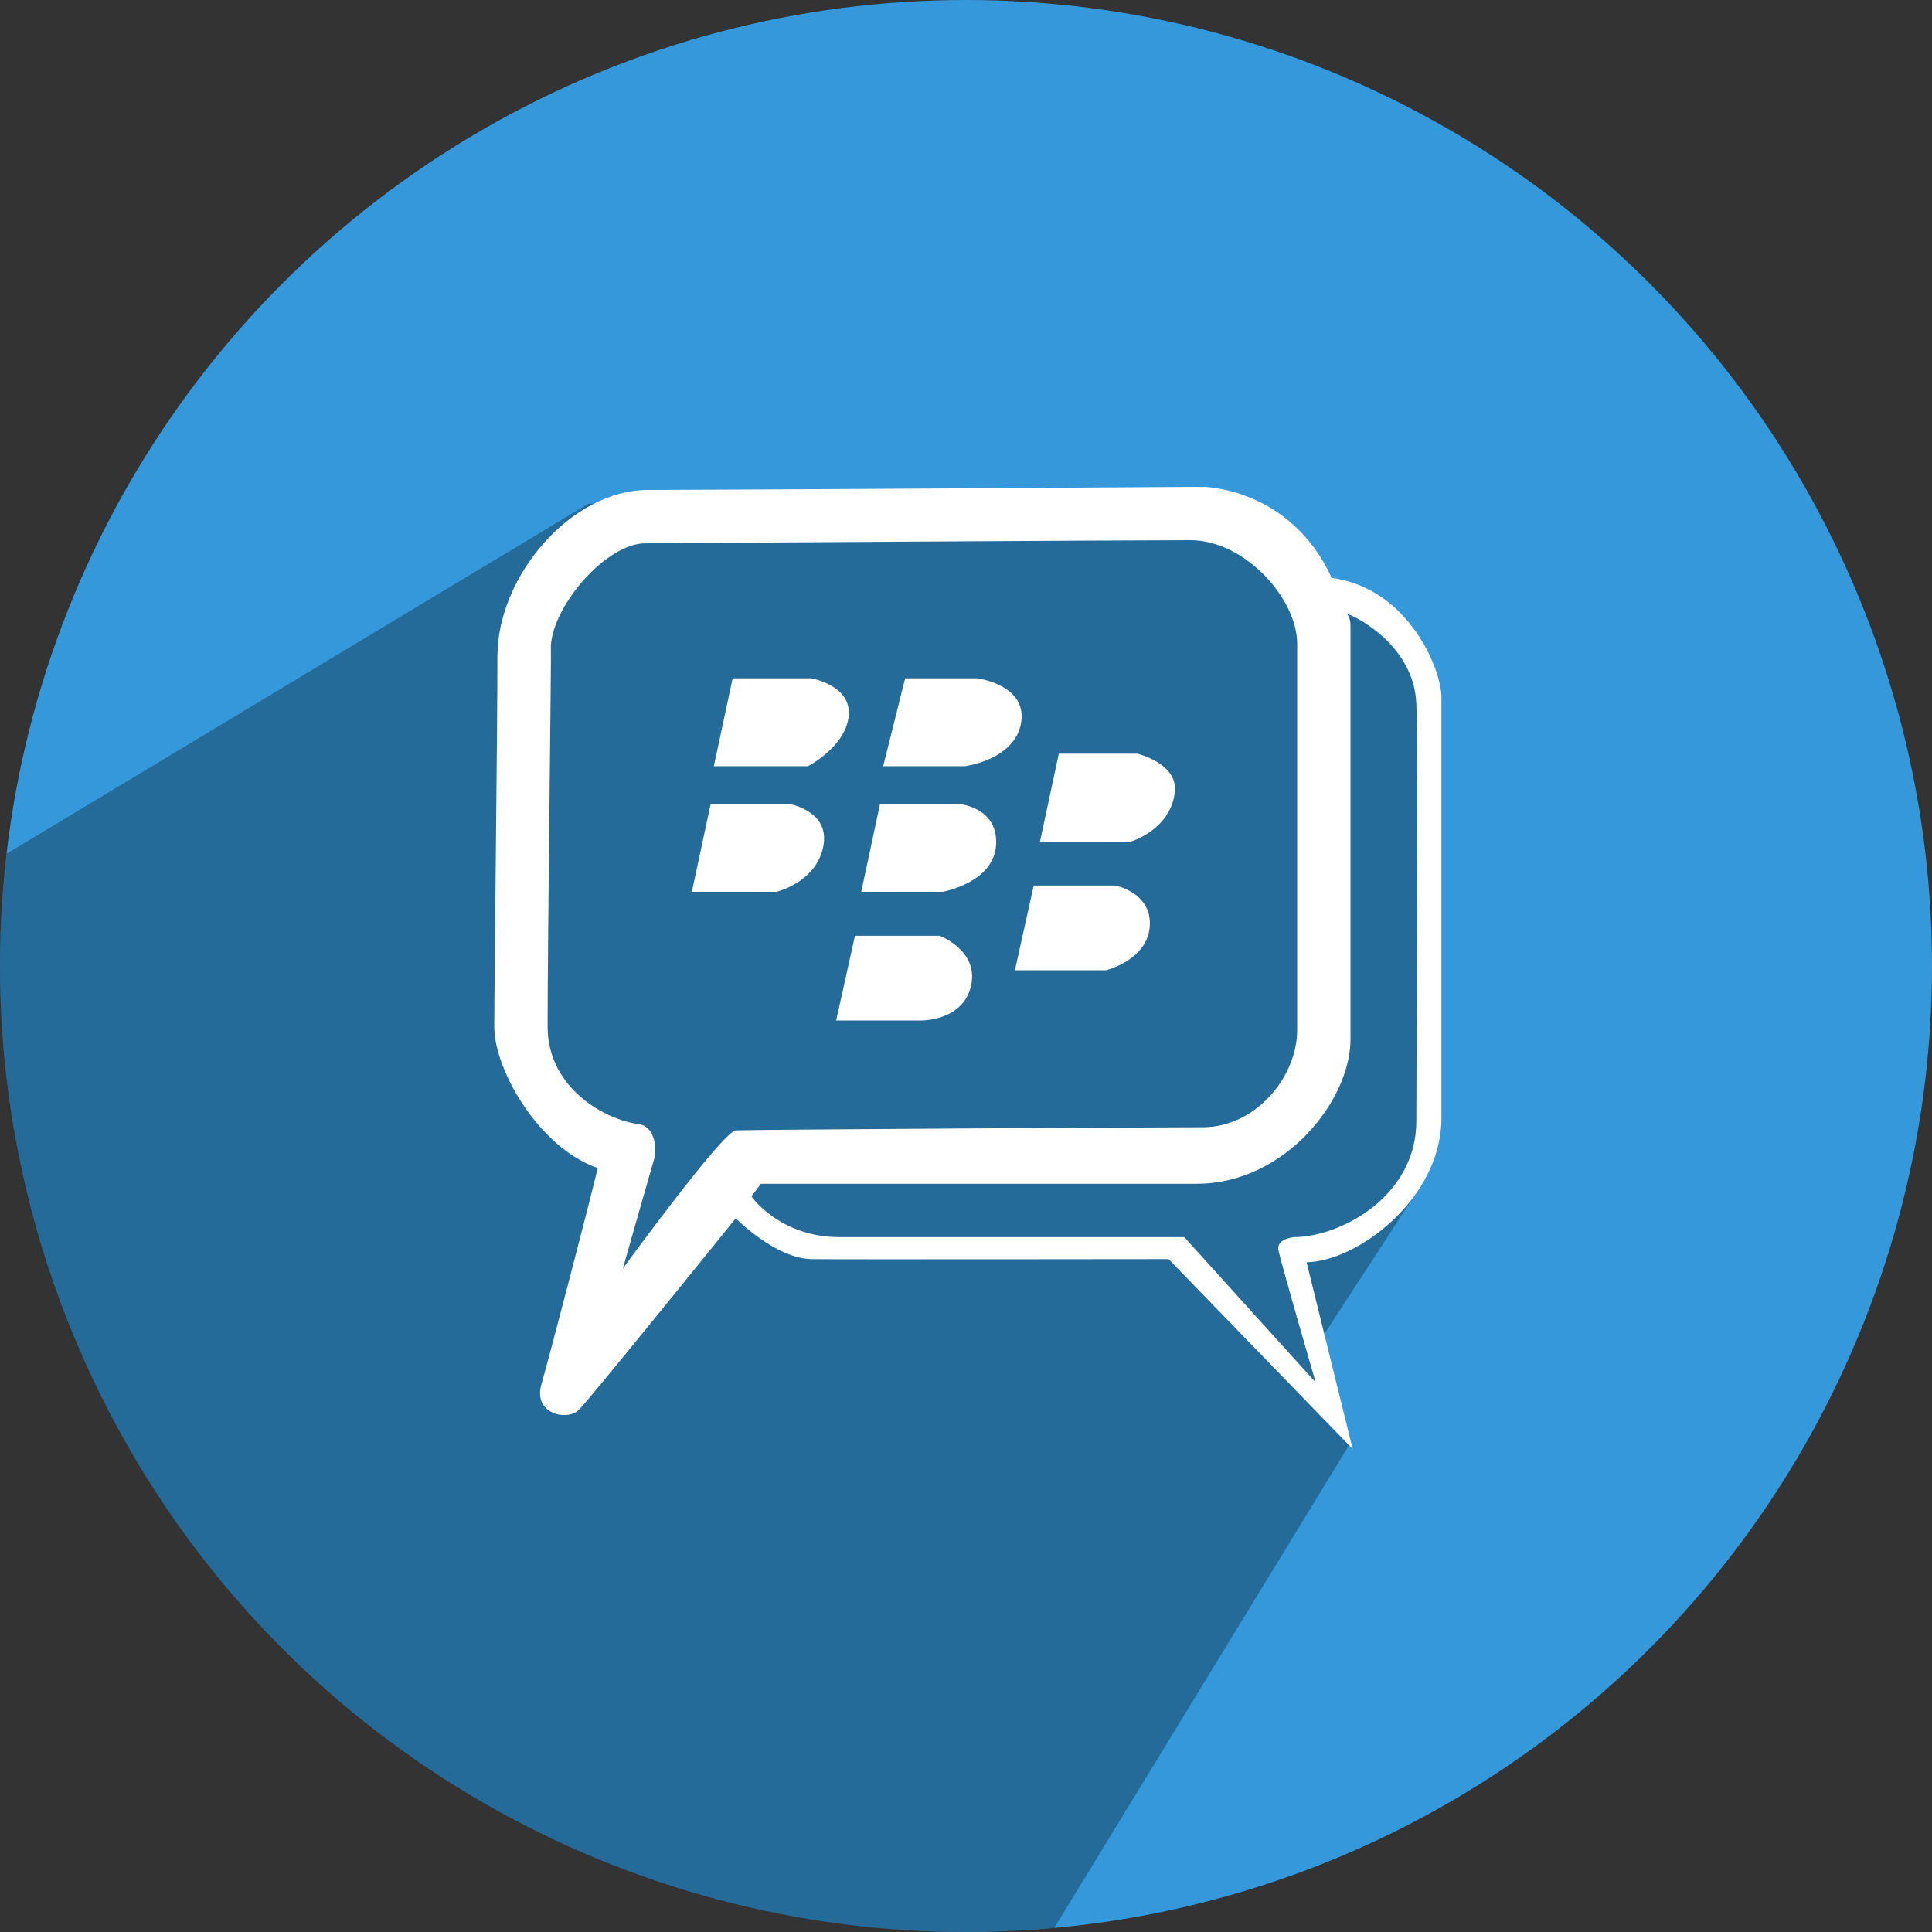 <?xml version="1.0" ?><svg height="512" preserveAspectRatio="xMidYMid" viewBox="0 0 512 512" width="512" xmlns="http://www.w3.org/2000/svg" xmlns:xlink="http://www.w3.org/1999/xlink"><rect x="0" y="0" width="512" height="512" fill="#333333" stroke="none"/><defs><style>
      .cls-1 {
        fill: #3498db;
      }

      .cls-2 {
        fill: #000;
        opacity: 0.3;
      }

      .cls-2, .cls-3 {
        fill-rule: evenodd;
      }

      .cls-3 {
        fill: #fff;
      }
    </style></defs><g><circle class="cls-1" cx="256" cy="256" r="256"/><path class="cls-2" d="M357.710,382.666 L279.371,510.948 C271.674,511.644 263.878,512.000 256.000,512.000 C114.615,512.000 -0.000,397.385 -0.000,256.000 C-0.000,245.947 0.580,236.029 1.707,226.277 L155.929,133.475 L325.000,133.475 L351.000,159.475 L364.000,159.475 L379.000,181.000 L378.000,312.000 L350.000,355.000 L357.710,382.666 Z"/><path class="cls-3" d="M346.259,334.507 L358.469,384.000 L309.688,333.675 C309.688,333.675 220.026,333.793 214.937,333.675 C205.419,333.453 194.989,322.859 194.989,322.859 C194.989,322.859 156.530,370.507 153.432,373.609 C150.333,376.710 141.244,374.708 143.458,366.953 C145.671,359.199 154.877,323.949 158.419,309.548 C142.925,304.230 130.990,283.630 130.990,272.109 C130.990,260.588 131.822,194.100 131.822,173.938 C131.822,152.668 151.354,129.844 171.717,129.844 C190.088,129.844 318.831,129.012 318.831,129.012 C318.831,129.012 341.921,129.144 352.908,153.139 C373.463,155.951 381.998,177.594 381.998,184.753 C381.998,191.913 381.998,280.148 381.998,296.236 C381.998,317.875 359.438,334.346 346.259,334.507 ZM343.765,170.610 C343.765,158.600 329.851,143.155 315.506,143.155 C301.161,143.155 182.691,143.867 170.886,143.987 C160.807,144.090 146.828,159.962 145.990,170.950 C145.981,170.879 145.968,171.026 145.951,171.442 C145.958,171.280 145.977,171.114 145.990,170.950 C146.152,172.211 145.120,247.856 145.120,272.109 C145.120,288.433 160.483,296.792 169.223,297.900 C173.675,298.465 174.094,304.597 173.379,307.052 C171.113,314.833 165.068,336.170 165.068,336.170 C165.068,336.170 191.597,299.769 194.989,299.564 C198.381,299.359 305.036,298.732 318.831,298.732 C332.625,298.732 343.765,285.521 343.765,272.941 C343.765,260.362 343.765,182.620 343.765,170.610 ZM375.349,186.417 C374.693,171.211 359.664,163.478 356.993,162.665 C357.888,164.182 357.857,164.541 357.895,166.450 C357.903,192.071 357.895,260.346 357.895,275.437 C357.895,291.658 340.425,313.707 317.168,313.707 C293.912,313.707 201.638,313.707 201.638,313.707 C201.638,313.707 200.009,315.950 199.145,317.035 C199.737,318.049 207.410,327.851 222.417,327.851 C237.424,327.851 313.844,327.851 313.844,327.851 L348.664,366.346 C348.664,366.346 339.236,333.904 338.778,331.179 C338.291,328.279 342.934,327.851 342.934,327.851 C355.056,327.851 375.349,317.210 375.349,297.068 C375.349,276.926 375.892,199.012 375.349,186.417 ZM299.714,223.023 L275.611,223.023 L280.598,199.729 L301.376,199.729 C301.376,199.729 312.044,202.235 311.350,209.712 C310.413,219.816 299.714,223.023 299.714,223.023 ZM304.701,245.487 C304.093,254.464 293.065,257.134 293.065,257.134 L268.962,257.134 L273.949,234.671 L295.558,234.671 C295.558,234.671 305.309,236.509 304.701,245.487 ZM255.663,203.057 L234.053,203.057 L239.871,179.762 L258.988,179.762 C258.988,179.762 272.173,181.429 270.624,191.409 C269.075,201.389 255.663,203.057 255.663,203.057 ZM263.975,223.856 C263.431,233.916 249.845,236.335 249.845,236.335 L228.235,236.335 L233.222,213.040 L254.001,213.040 C254.001,213.040 264.518,213.795 263.975,223.856 ZM257.325,261.294 C255.152,270.674 244.027,270.445 244.027,270.445 L221.586,270.445 L226.573,247.982 L249.014,247.982 C249.014,247.982 259.499,251.913 257.325,261.294 ZM214.106,203.057 L189.171,203.057 L194.158,179.762 L214.937,179.762 C214.937,179.762 225.715,181.529 224.910,189.745 C224.110,197.922 214.106,203.057 214.106,203.057 ZM218.261,223.856 C216.631,233.780 205.794,236.335 205.794,236.335 L183.353,236.335 L188.340,213.040 L209.119,213.040 C209.119,213.040 219.745,214.819 218.261,223.856 Z"/></g></svg>